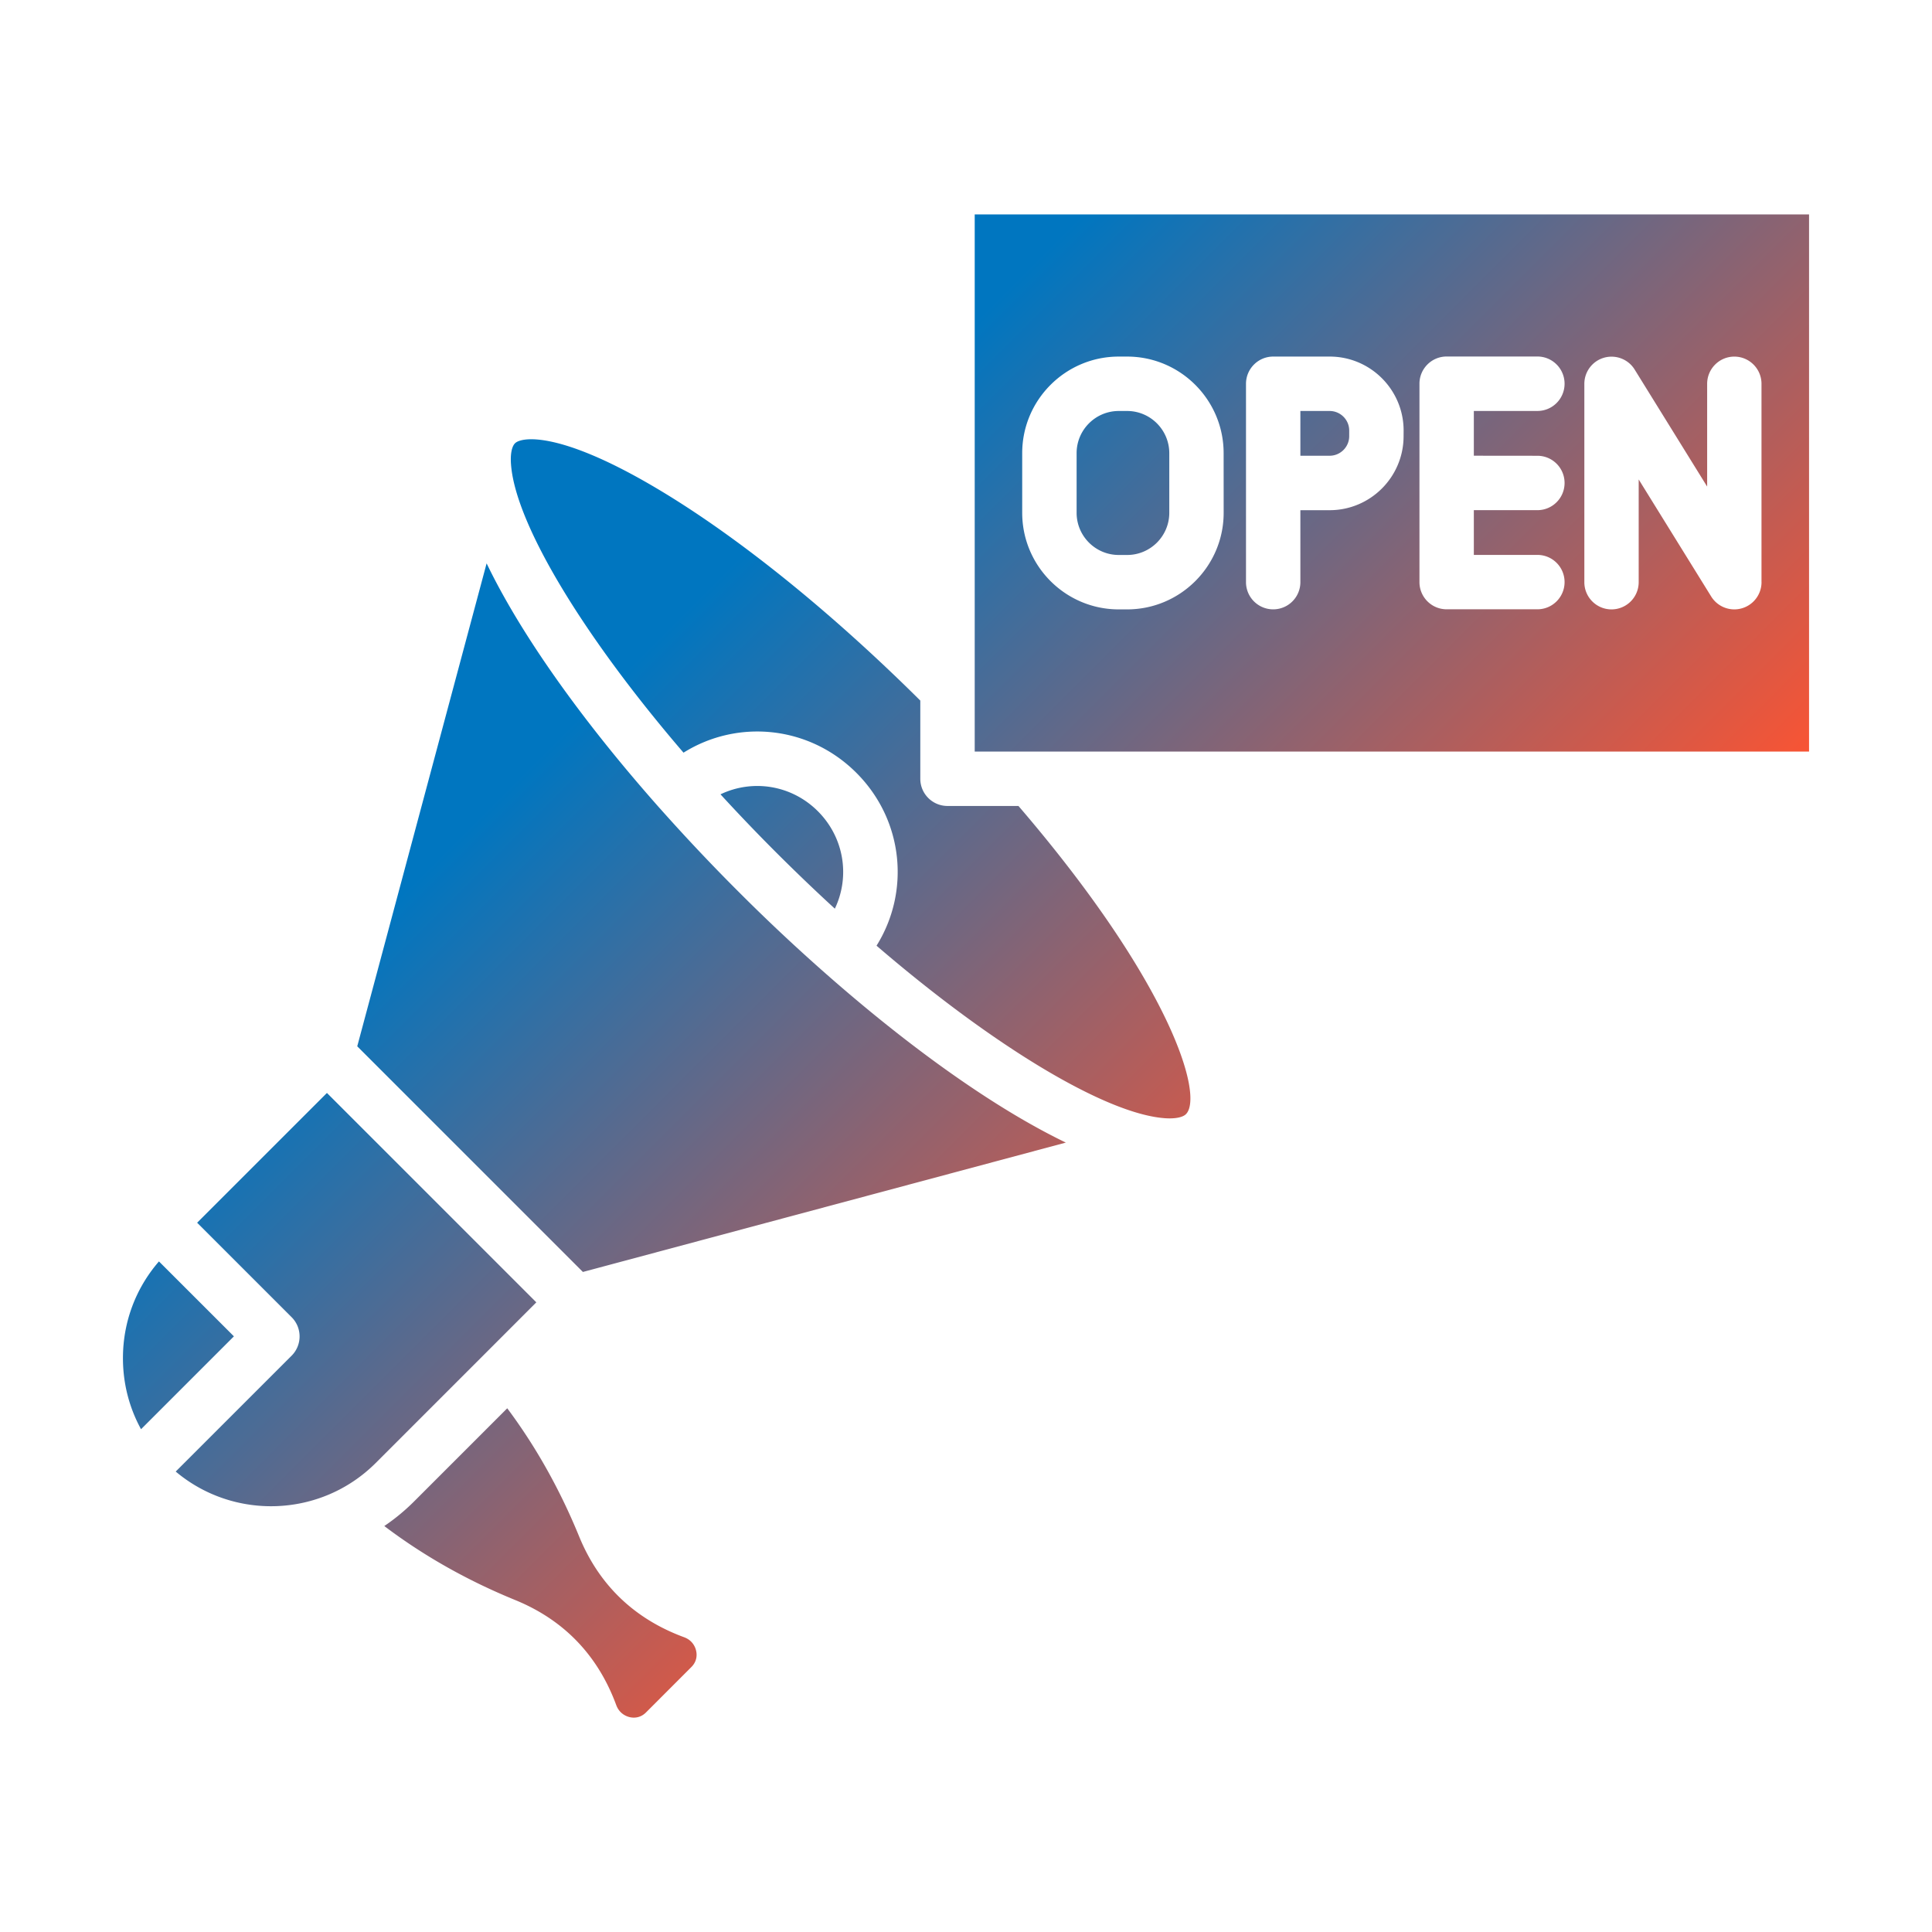 <svg xmlns="http://www.w3.org/2000/svg" xmlns:xlink="http://www.w3.org/1999/xlink" width="512" height="512" x="0" y="0" viewBox="0 0 550 550" style="enable-background:new 0 0 512 512" xml:space="preserve"><g><linearGradient id="a" x1="157.672" x2="385.741" y1="115.141" y2="343.21" gradientUnits="userSpaceOnUse"><stop stop-opacity="1" stop-color="#0076c0" offset="0.211"></stop><stop stop-opacity="1" stop-color="#f85434" offset="1"></stop></linearGradient><path fill="url(#a)" d="M194.76 466.09c-14.17-5.22-24.24-14.88-29.9-28.71-5.46-13.34-12.32-25.58-20.46-36.47l-26.5 26.5c-2.65 2.65-5.5 4.99-8.5 7.02 11.11 8.42 23.62 15.5 37.32 21.09 13.84 5.67 23.5 15.73 28.72 29.91.94 2.52 3.02 3.23 3.88 3.42.99.22 2.9.33 4.59-1.36l12.91-12.92c1.69-1.69 1.58-3.6 1.36-4.59-.18-.87-.89-2.96-3.42-3.89zm38.9-190.17a524.675 524.675 0 0 1-23.56-22.21c-7.71-7.7-15.18-15.64-22.23-23.57-.06-.06-.11-.11-.16-.17-22.6-25.51-39.66-49.82-49.18-69.59L101.7 297.86l64.24 64.24 137.48-36.83c-19.77-9.53-44.08-26.6-69.58-49.19-.06-.04-.12-.1-.18-.16zm-80.98 94.83-59.61-59.61-36.95 36.94 26.9 26.9c3.02 3.02 3.02 7.92 0 10.95l-33 32.99c16.55 13.93 41.37 13.12 56.95-2.45l32.81-32.81zM45.25 359.1C38.61 366.76 35 376.42 35 386.64c0 7.2 1.79 14.1 5.15 20.23l26.44-26.44zm192.41-100.42c4.35-9.08 2.71-20.18-4.82-27.73-7.54-7.54-18.64-9.17-27.73-4.82a527.5 527.5 0 0 0 15.93 16.63c5.5 5.49 11.07 10.83 16.62 15.92zm39.82-197.64v152.91H515V61.04zm70.87 84.95c0 15.15-12.33 27.49-27.49 27.49h-2.38c-15.16 0-27.48-12.34-27.48-27.49V129c0-15.15 12.33-27.49 27.48-27.49h2.38c15.16 0 27.48 12.33 27.48 27.49zm51.22-21.81c0 11.61-9.44 21.06-21.05 21.06h-8.33v20.49a7.74 7.74 0 1 1-15.48 0v-56.47c0-4.27 3.47-7.75 7.74-7.75h16.08c11.61 0 21.05 9.45 21.05 21.06zm38.1 5.57c4.27 0 7.73 3.47 7.73 7.74 0 4.28-3.46 7.74-7.73 7.74h-18.1v12.74h18.1c4.27 0 7.73 3.46 7.73 7.74 0 4.27-3.46 7.74-7.73 7.74h-25.85c-4.27 0-7.73-3.47-7.73-7.74v-56.47c0-4.27 3.46-7.75 7.73-7.75h25.85c4.27 0 7.73 3.47 7.73 7.75s-3.46 7.75-7.73 7.75h-18.1v12.74zm63.8 35.98a7.755 7.755 0 0 1-7.75 7.75 7.75 7.75 0 0 1-6.58-3.67l-20.64-33.32v29.25a7.74 7.74 0 0 1-7.74 7.74c-4.27 0-7.73-3.47-7.73-7.74v-56.47c0-3.45 2.3-6.5 5.62-7.44s6.89.43 8.7 3.37l20.64 33.32v-29.25c0-4.27 3.46-7.75 7.73-7.75 4.28 0 7.74 3.47 7.74 7.75v56.46zm-231.74 63.71c-4.27 0-7.74-3.47-7.74-7.74v-22.26c-26.16-25.99-53.24-47.7-76.42-61.22-26.4-15.42-37.08-13.9-38.96-12.02-.95.95-1.37 3.2-1.12 6.2 0 .05.01.11.01.16 0 .03 0 .05.01.08 1.5 16.86 20.56 48.45 49.07 81.63 15.46-9.66 35.79-7.68 49.21 5.74s15.39 33.74 5.74 49.21c33.21 28.55 64.86 47.63 81.71 49.08.03 0 .06 0 .09.01 3.03.25 5.31-.17 6.28-1.13 5.1-5.1-4.05-36.91-47.68-87.74zM320.87 117h-2.38c-6.62 0-12 5.38-12 12v16.99c0 6.62 5.38 12 12 12h2.38c6.62 0 12-5.38 12-12V129c-.01-6.62-5.39-12-12-12zm57.65 0h-8.33v12.74h8.33c3.06 0 5.57-2.5 5.57-5.57v-1.61c0-3.06-2.5-5.56-5.57-5.56z" opacity="1" data-original="url(#a)"></path></g></svg>
